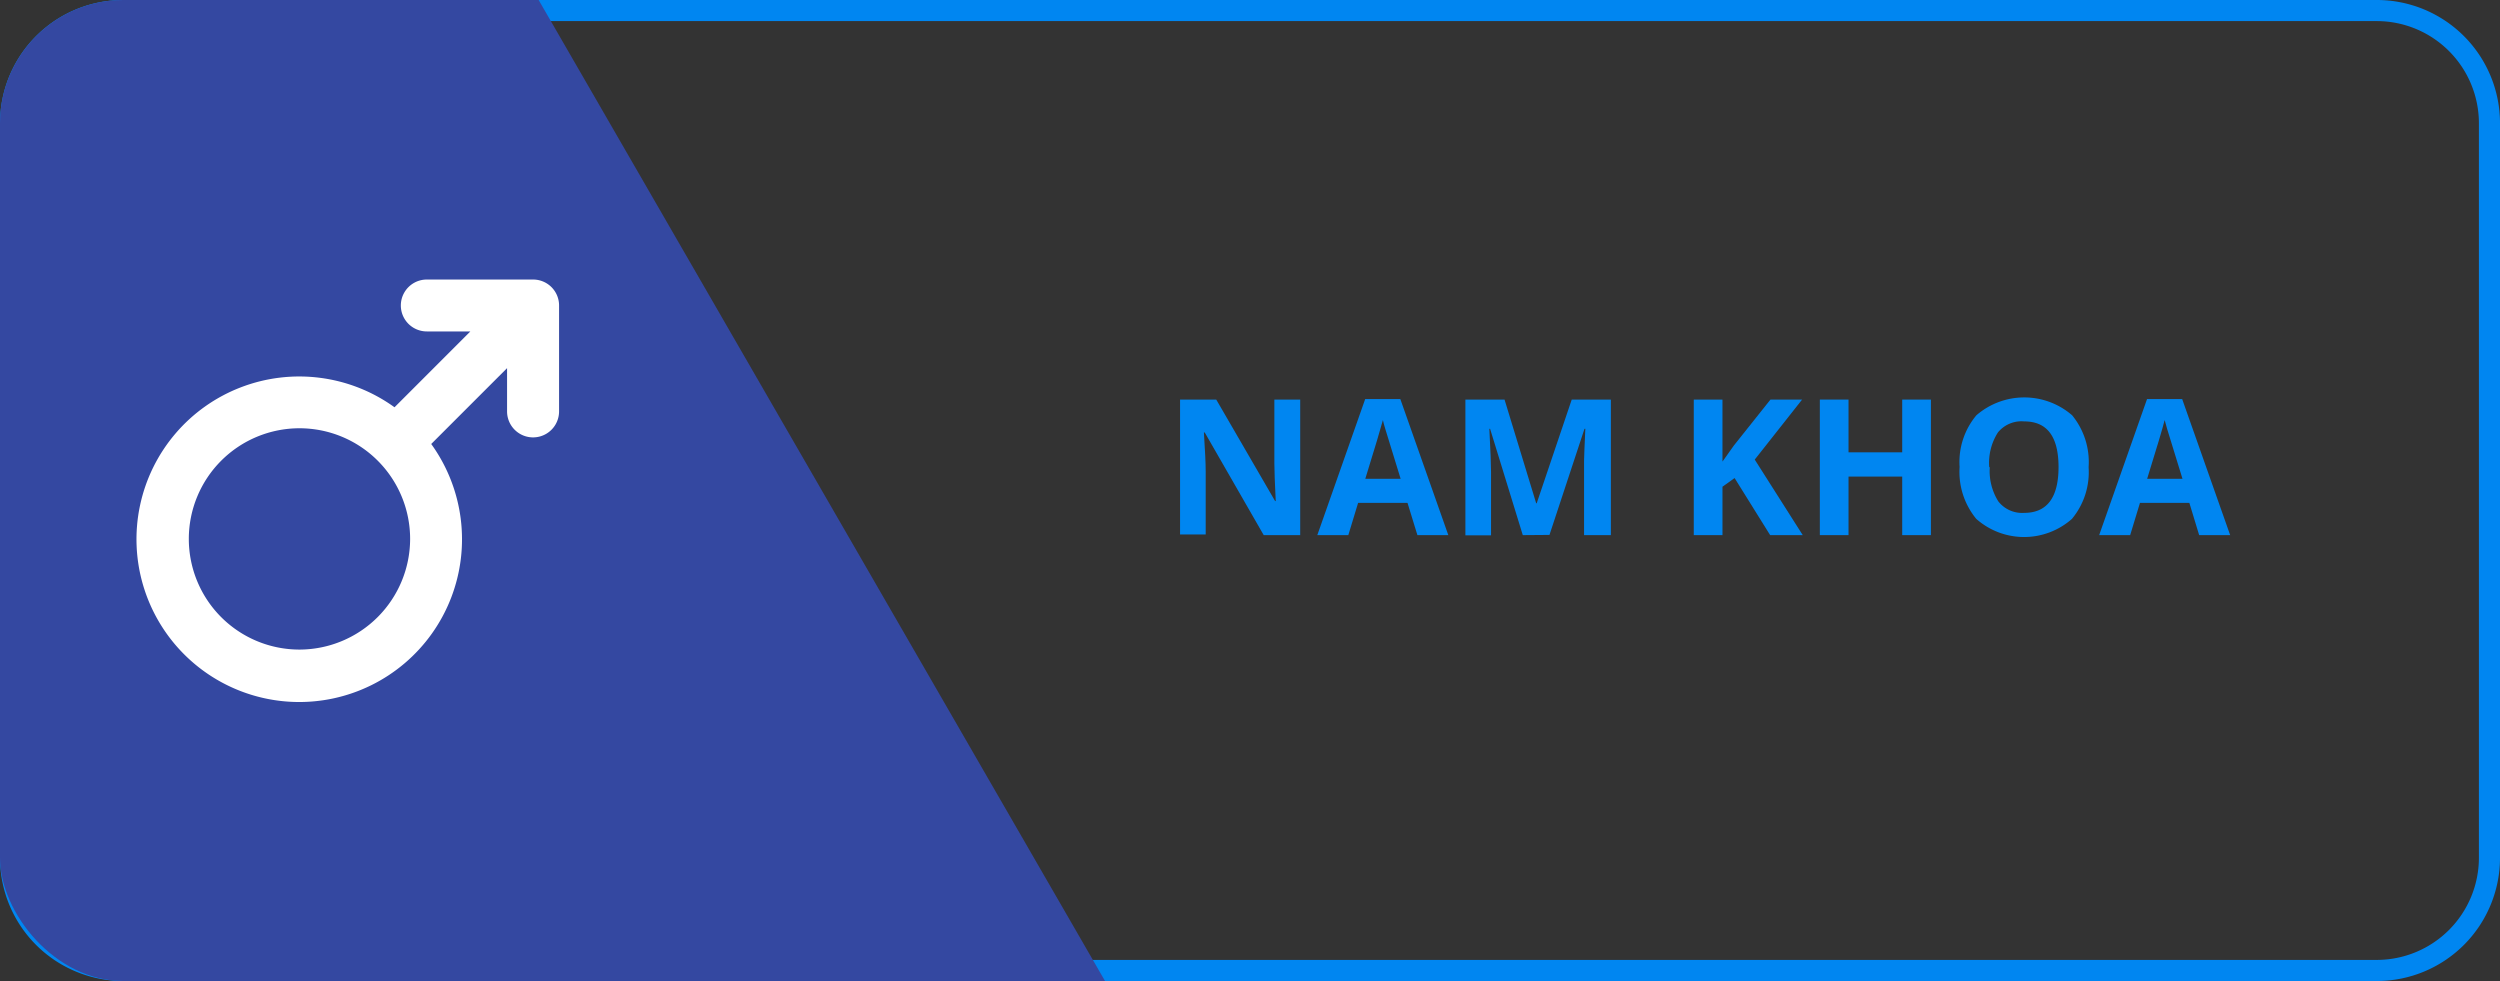 <svg id="Layer_1" data-name="Layer 1" xmlns="http://www.w3.org/2000/svg" xmlns:xlink="http://www.w3.org/1999/xlink" viewBox="0 0 237 93"><rect x="0" y="0" width="237" height="93" fill="#333333" stroke="none"/><defs><style>.cls-1{fill:none;}.cls-2{fill:#0086f1;}.cls-3{clip-path:url(#clip-path);}.cls-4{fill:#3448a1;}.cls-5{fill:#fff;}</style><clipPath id="clip-path"><rect class="cls-1" width="237" height="93" rx="11.68" ry="11.68"/></clipPath></defs><title>benh-nam-khoa-hover</title><path class="cls-2" d="M225.32,2A9.69,9.69,0,0,1,235,11.68V81.32A9.69,9.69,0,0,1,225.32,91H11.68A9.69,9.69,0,0,1,2,81.32V11.68A9.69,9.69,0,0,1,11.68,2H225.32m0-2H11.68A11.68,11.68,0,0,0,0,11.68V81.32A11.68,11.68,0,0,0,11.68,93H225.32A11.68,11.68,0,0,0,237,81.32V11.68A11.68,11.68,0,0,0,225.32,0Z"/><g class="cls-3"><rect class="cls-4" x="-40.17" y="-20.41" width="120" height="172.63" transform="translate(-30.29 18.75) rotate(-30)"/></g><path class="cls-5" d="M50.53,26.5H40.46a2.46,2.46,0,1,0,0,4.92h4.13L37.4,38.61a15.43,15.43,0,1,0,3.48,3.48l7.19-7.19V39A2.46,2.46,0,1,0,53,39V29A2.46,2.46,0,0,0,50.53,26.5ZM28.4,61.58A10.49,10.49,0,1,1,38.88,51.09,10.51,10.51,0,0,1,28.4,61.58Z"/><path class="cls-2" d="M123.26,50.73H119.8L114.21,41h-.08c.11,1.72.17,2.94.17,3.67v6h-2.43V37.88h3.43l5.58,9.62h.06c-.08-1.67-.13-2.85-.13-3.54V37.88h2.45Z"/><path class="cls-2" d="M134.37,50.73l-.94-3.06h-4.68l-.93,3.06h-2.94l4.54-12.9h3.33l4.55,12.9Zm-1.59-5.34c-.86-2.78-1.34-4.34-1.45-4.71s-.19-.65-.23-.86c-.2.75-.75,2.61-1.67,5.57Z"/><path class="cls-2" d="M144.36,50.73l-3.1-10.08h-.07c.11,2.05.16,3.42.16,4.1v6h-2.43V37.88h3.71l3,9.83h.05L149,37.88h3.71V50.73h-2.54V44.65c0-.29,0-.62,0-1s.05-1.37.12-3h-.08l-3.32,10.06Z"/><path class="cls-2" d="M170.9,50.73h-3.09l-3.37-5.41-1.15.82v4.59h-2.72V37.88h2.72v5.88l1.07-1.51,3.48-4.37h3l-4.49,5.69Z"/><path class="cls-2" d="M183.05,50.73h-2.72V45.18h-5.09v5.55h-2.72V37.88h2.72v5h5.09v-5h2.72Z"/><path class="cls-2" d="M198,44.29a6.94,6.94,0,0,1-1.58,4.9,6.84,6.84,0,0,1-9.07,0,7,7,0,0,1-1.58-4.92,6.9,6.9,0,0,1,1.59-4.9,6.93,6.93,0,0,1,9.08,0A7,7,0,0,1,198,44.29Zm-9.37,0a5.41,5.41,0,0,0,.81,3.24,2.86,2.86,0,0,0,2.45,1.09q3.25,0,3.26-4.33c0-2.9-1.08-4.34-3.25-4.34A2.88,2.88,0,0,0,189.4,41,5.35,5.35,0,0,0,188.58,44.29Z"/><path class="cls-2" d="M208.48,50.73l-.93-3.06h-4.68l-.93,3.06H199l4.54-12.9h3.33l4.55,12.9Zm-1.58-5.34c-.86-2.78-1.34-4.34-1.45-4.71s-.19-.65-.24-.86q-.28,1.13-1.66,5.57Z"/></svg>